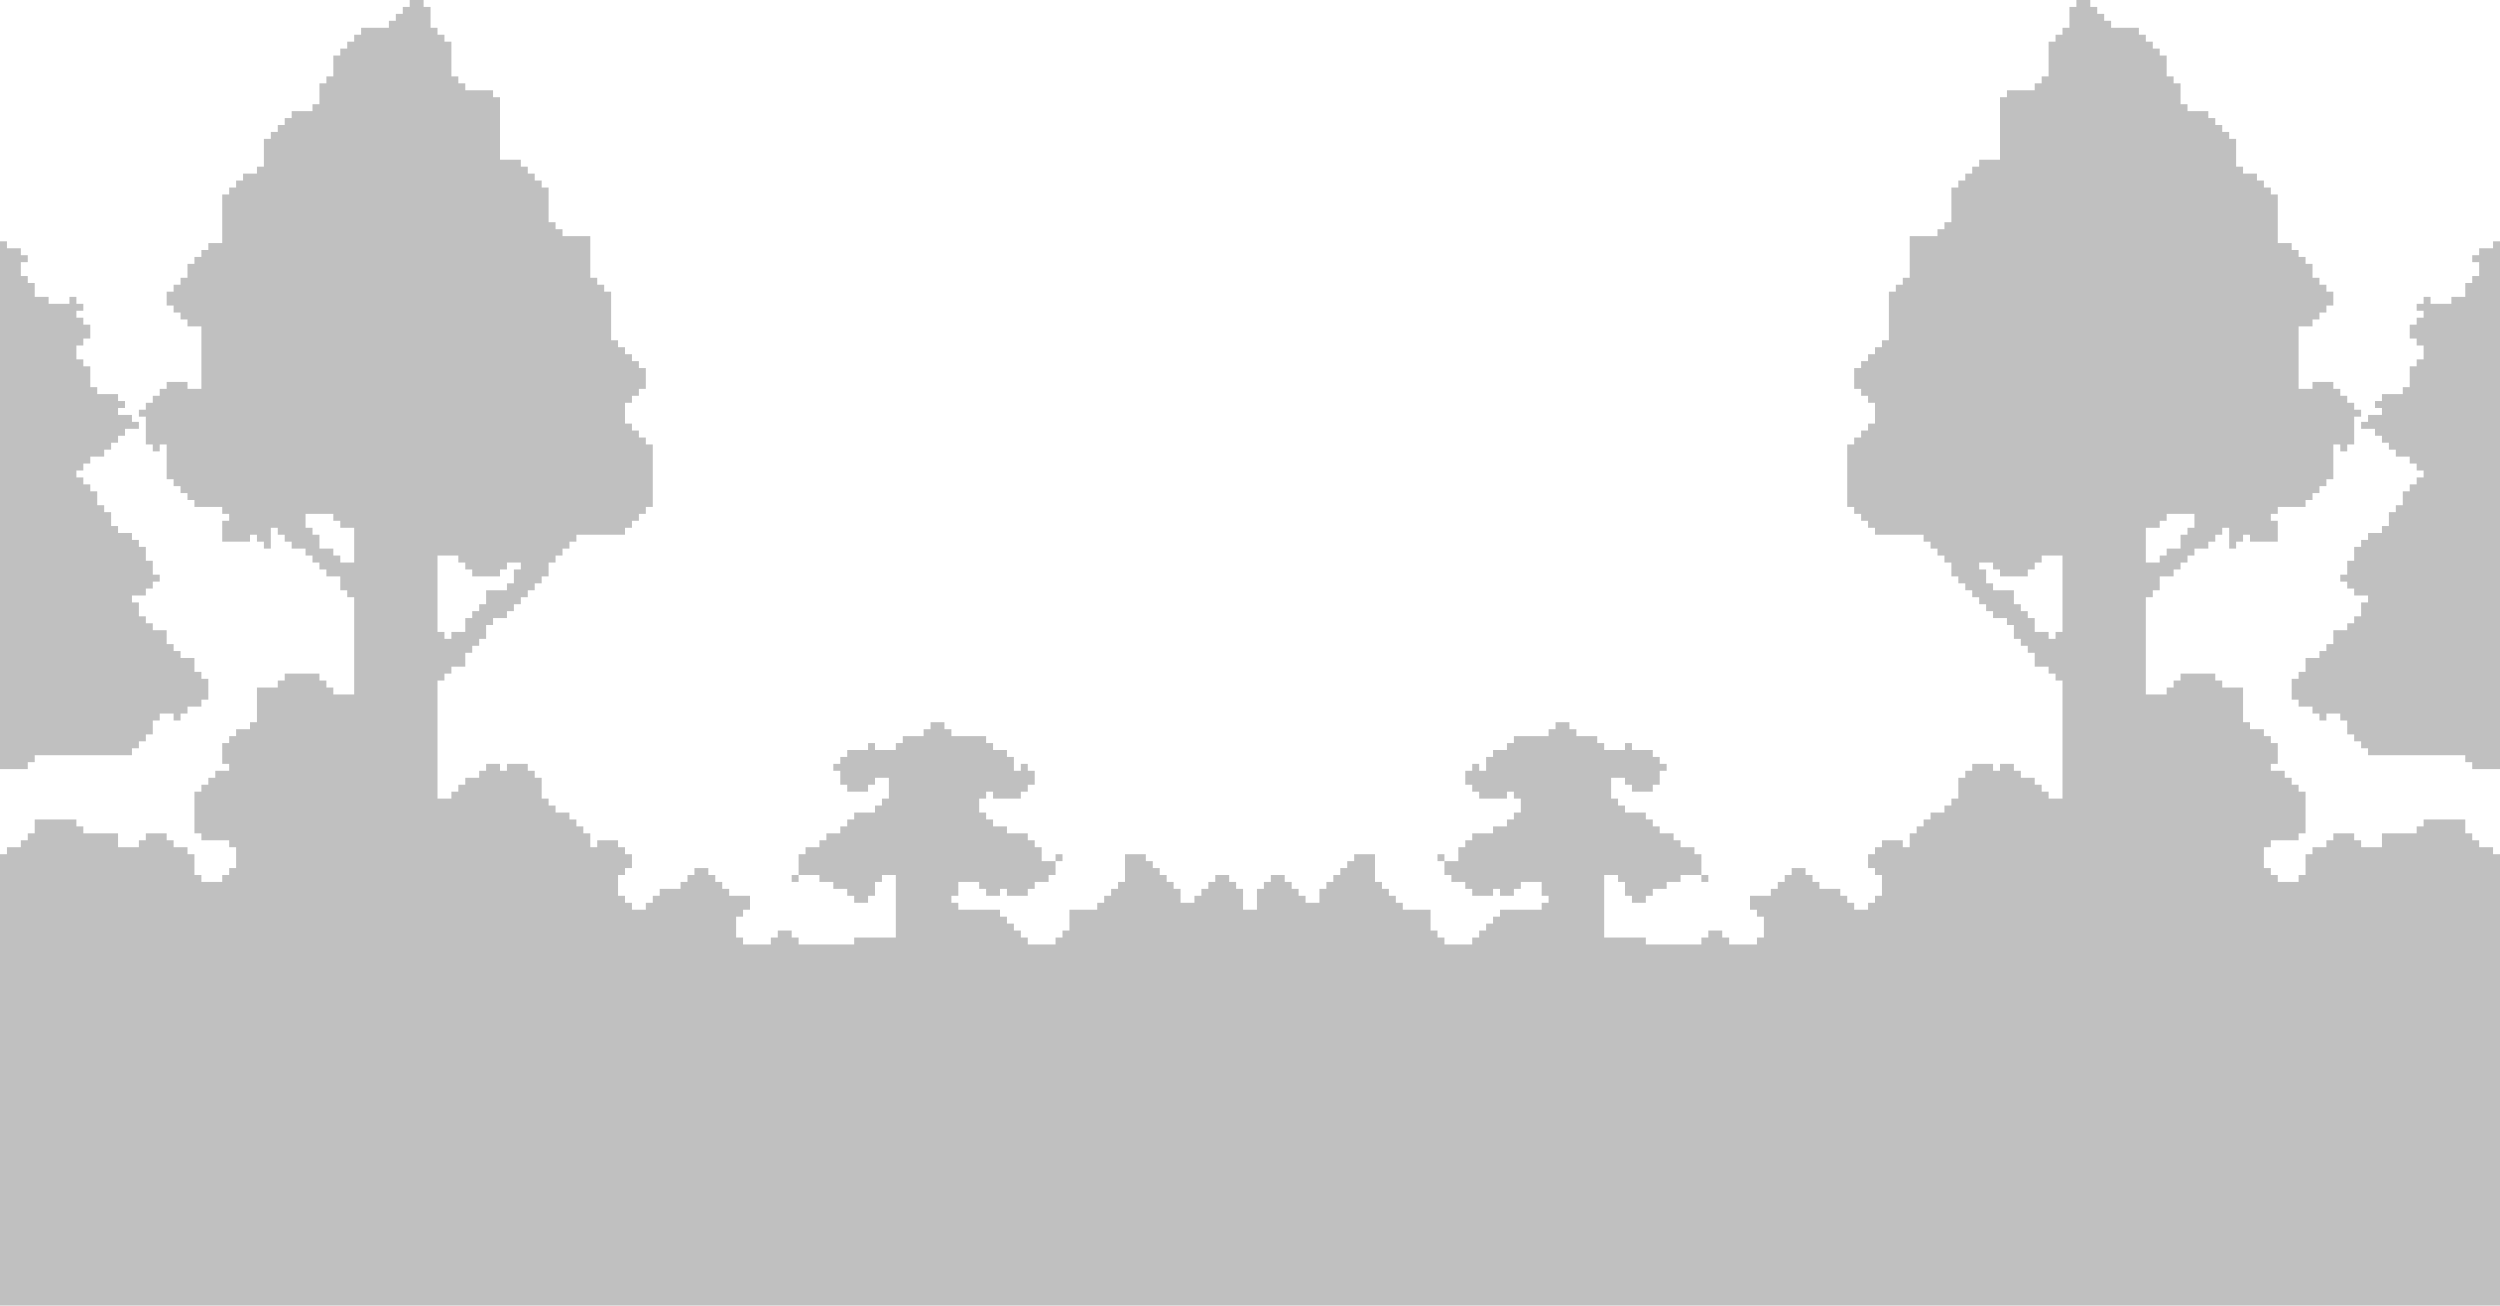 <svg width="1440" height="752" viewBox="0 0 1440 752" fill="none" xmlns="http://www.w3.org/2000/svg">
<path fill-rule="evenodd" clip-rule="evenodd" d="M244 4H248V16H252V20H256V24H260V44H264V48H268V52H284V56H288V92H300V96H304V100H308V104H312V108H316V128H320V132H324V136H340V160H344V164H348V168H352V196H356V200H360V204H364V208H368V212H372V224H368V228H364V232H360V244H364V248H368V252H372V256H376V292H372V296H368V300H364V304H360V308H332V312H328V316H324V320H320V324H316V332H312V336H308V340H304V344H300V348H296V352H292V356H284V360H280V368H276V372H272V376H268V384H260V388H256V392H252V460H260V456H264V452H268V448H276V444H280V440H288V444H292V440H304V444H308V448H312V460H316V464H320V468H328V472H332V476H336V480H340V488H344V484H356V488H360V492H364V500H360V504H356V516H360V520H364V524H372V520H376V516H380V512H392V508H396V504H400V500H408V504H412V508H416V512H420V516H432V524H428V528H424V540H428V544H444V540H448V536H456V540H460V544H492V540H516V504H508V508H504V516H500V520H492V516H488V512H480V508H472V504H460V508H456V504H460V492H464V488H472V484H476V480H484V476H488V472H492V468H504V464H508V460H512V448H504V452H500V456H488V452H484V444H480V440H484V436H488V432H500V428H504V432H516V428H520V424H532V420H536V416H544V420H548V424H568V428H572V432H580V436H584V444H588V440H592V444H596V452H592V456H588V460H572V456H568V460H564V468H568V472H572V476H580V480H592V484H596V488H600V496H608V492H612V496H608V504H604V508H596V512H592V516H580V512H576V516H568V512H564V508H552V516H548V520H552V524H576V528H580V532H584V536H588V540H592V544H608V540H612V536H616V524H632V520H636V516H640V512H644V508H648V492H660V496H664V500H668V504H672V508H676V512H680V520H688V516H692V512H696V508H700V504H708V508H712V512H716V524H724V512H728V508H732V504H740V508H744V512H748V516H752V520H760V512H764V508H768V504H772V500H776V496H780V492H792V508H796V512H800V516H804V520H808V524H824V536H828V540H832V544H848V540H852V536H856V532H860V528H864V524H888V520H892V516H888V508H876V512H872V516H864V512H860V516H848V512H844V508H836V504H832V496H828V492H832V496H840V488H844V484H848V480H860V476H868V472H872V468H876V460H872V456H868V460H852V456H848V452H844V444H848V440H852V444H856V436H860V432H868V428H872V424H892V420H896V416H904V420H908V424H920V428H924V432H936V428H940V432H952V436H956V440H960V444H956V452H952V456H940V452H936V448H928V460H932V464H936V468H948V472H952V476H956V480H964V484H968V488H976V492H980V504H984V508H980V504H968V508H960V512H952V516H948V520H940V516H936V508H932V504H924V540H948V544H980V540H984V536H992V540H996V544H1012V540H1016V528H1012V524H1008V516H1020V512H1024V508H1028V504H1032V500H1040V504H1044V508H1048V512H1060V516H1064V520H1068V524H1076V520H1080V516H1084V504H1080V500H1076V492H1080V488H1084V484H1096V488H1100V480H1104V476H1108V472H1112V468H1120V464H1124V460H1128V448H1132V444H1136V440H1148V444H1152V440H1160V444H1164V448H1172V452H1176V456H1180V460H1188V392H1184V388H1180V384H1172V376H1168V372H1164V368H1160V360H1156V356H1148V352H1144V348H1140V344H1136V340H1132V336H1128V332H1124V324H1120V320H1116V316H1112V312H1108V308H1080V304H1076V300H1072V296H1068V292H1064V256H1068V252H1072V248H1076V244H1080V232H1076V228H1072V224H1068V212H1072V208H1076V204H1080V200H1084V196H1088V168H1092V164H1096V160H1100V136H1116V132H1120V128H1124V108H1128V104H1132V100H1136V96H1140V92H1152V56H1156V52H1172V48H1176V44H1180V24H1184V20H1188V16H1192V4H1196V0H1204V4H1208V8H1212V12H1216V16H1232V20H1236V24H1240V28H1244V32H1248V44H1252V48H1256V60H1260V64H1272V68H1276V72H1280V76H1284V80H1288V96H1292V100H1300V104H1304V108H1308V112H1312V140H1320V144H1324V148H1328V152H1332V160H1336V164H1340V168H1344V176H1340V180H1336V184H1332V188H1324V224H1332V220H1344V224H1348V228H1352V232H1356V236H1360V240H1356V256H1352V260H1348V256H1344V276H1340V280H1336V284H1332V288H1328V292H1312V296H1308V300H1312V312H1296V308H1292V312H1288V316H1284V304H1280V308H1276V312H1272V316H1264V320H1260V324H1256V328H1252V332H1244V340H1240V344H1236V400H1248V396H1252V392H1256V388H1276V392H1280V396H1292V416H1296V420H1304V424H1308V428H1312V440H1308V444H1316V448H1320V452H1324V456H1328V480H1324V484H1308V488H1304V500H1308V504H1312V508H1324V504H1328V492H1332V488H1340V484H1344V480H1356V484H1360V488H1372V480H1392V476H1396V472H1420V480H1424V484H1428V488H1436V492H1440V752H0V492H4V488H12V484H16V480H20V472H44V476H48V480H68V488H80V484H84V480H96V484H100V488H108V492H112V504H116V508H128V504H132V500H136V488H132V484H116V480H112V456H116V452H120V448H124V444H132V440H128V428H132V424H136V420H144V416H148V396H160V392H164V388H184V392H188V396H192V400H204V344H200V340H196V332H188V328H184V324H180V320H176V316H168V312H164V308H160V304H156V316H152V312H148V308H144V312H128V300H132V296H128V292H112V288H108V284H104V280H100V276H96V256H92V260H88V256H84V240H80V236H84V232H88V228H92V224H96V220H108V224H116V188H108V184H104V180H100V176H96V168H100V164H104V160H108V152H112V148H116V144H120V140H128V112H132V108H136V104H140V100H148V96H152V80H156V76H160V72H164V68H168V64H180V60H184V48H188V44H192V32H196V28H200V24H204V20H208V16H224V12H228V8H232V4H236V0H244V4ZM252 364H256V368H260V364H268V356H272V352H276V348H280V340H292V336H296V328H300V324H292V328H288V332H272V328H268V324H264V320H252V364ZM1176 320V324H1172V328H1168V332H1152V328H1148V324H1140V328H1144V336H1148V340H1160V348H1164V352H1168V356H1172V364H1180V368H1184V364H1188V320H1176ZM176 304H180V308H184V316H192V320H196V324H204V304H196V300H192V296H176V304ZM1248 296V300H1244V304H1236V324H1244V320H1248V316H1256V308H1260V304H1264V296H1248Z" fill="#C0C0C0"/>
<path d="M4 143H12V147H16V151H12V159H16V163H20V171H28V175H40V171H44V175H48V179H44V183H48V187H52V195H48V199H44V207H48V211H52V223H56V227H68V231H72V235H68V239H76V243H80V247H72V251H68V255H64V259H60V263H52V267H48V271H44V275H48V279H52V283H56V291H60V295H64V303H68V307H76V311H80V315H84V323H88V331H92V335H88V339H84V343H76V347H80V355H84V359H88V363H96V371H100V375H104V379H112V387H116V391H120V403H116V407H108V411H104V415H100V411H92V415H88V423H84V427H80V431H76V435H20V439H16V443H0V139H4V143Z" fill="#C0C0C0"/>
<path d="M1440 139V443H1424V439H1420V435H1364V431H1360V427H1356V423H1352V415H1348V411H1340V415H1336V411H1332V407H1324V403H1320V391H1324V387H1328V379H1336V375H1340V371H1344V363H1352V359H1356V355H1360V347H1364V343H1356V339H1352V335H1348V331H1352V323H1356V315H1360V311H1364V307H1372V303H1376V295H1380V291H1384V283H1388V279H1392V275H1396V271H1392V267H1388V263H1380V259H1376V255H1372V251H1368V247H1360V243H1364V239H1372V235H1368V231H1372V227H1384V223H1388V211H1392V207H1396V199H1392V195H1388V187H1392V183H1396V179H1392V175H1396V171H1400V175H1412V171H1420V163H1424V159H1428V151H1424V147H1428V143H1436V139H1440Z" fill="#C0C0C0"/>
</svg>
